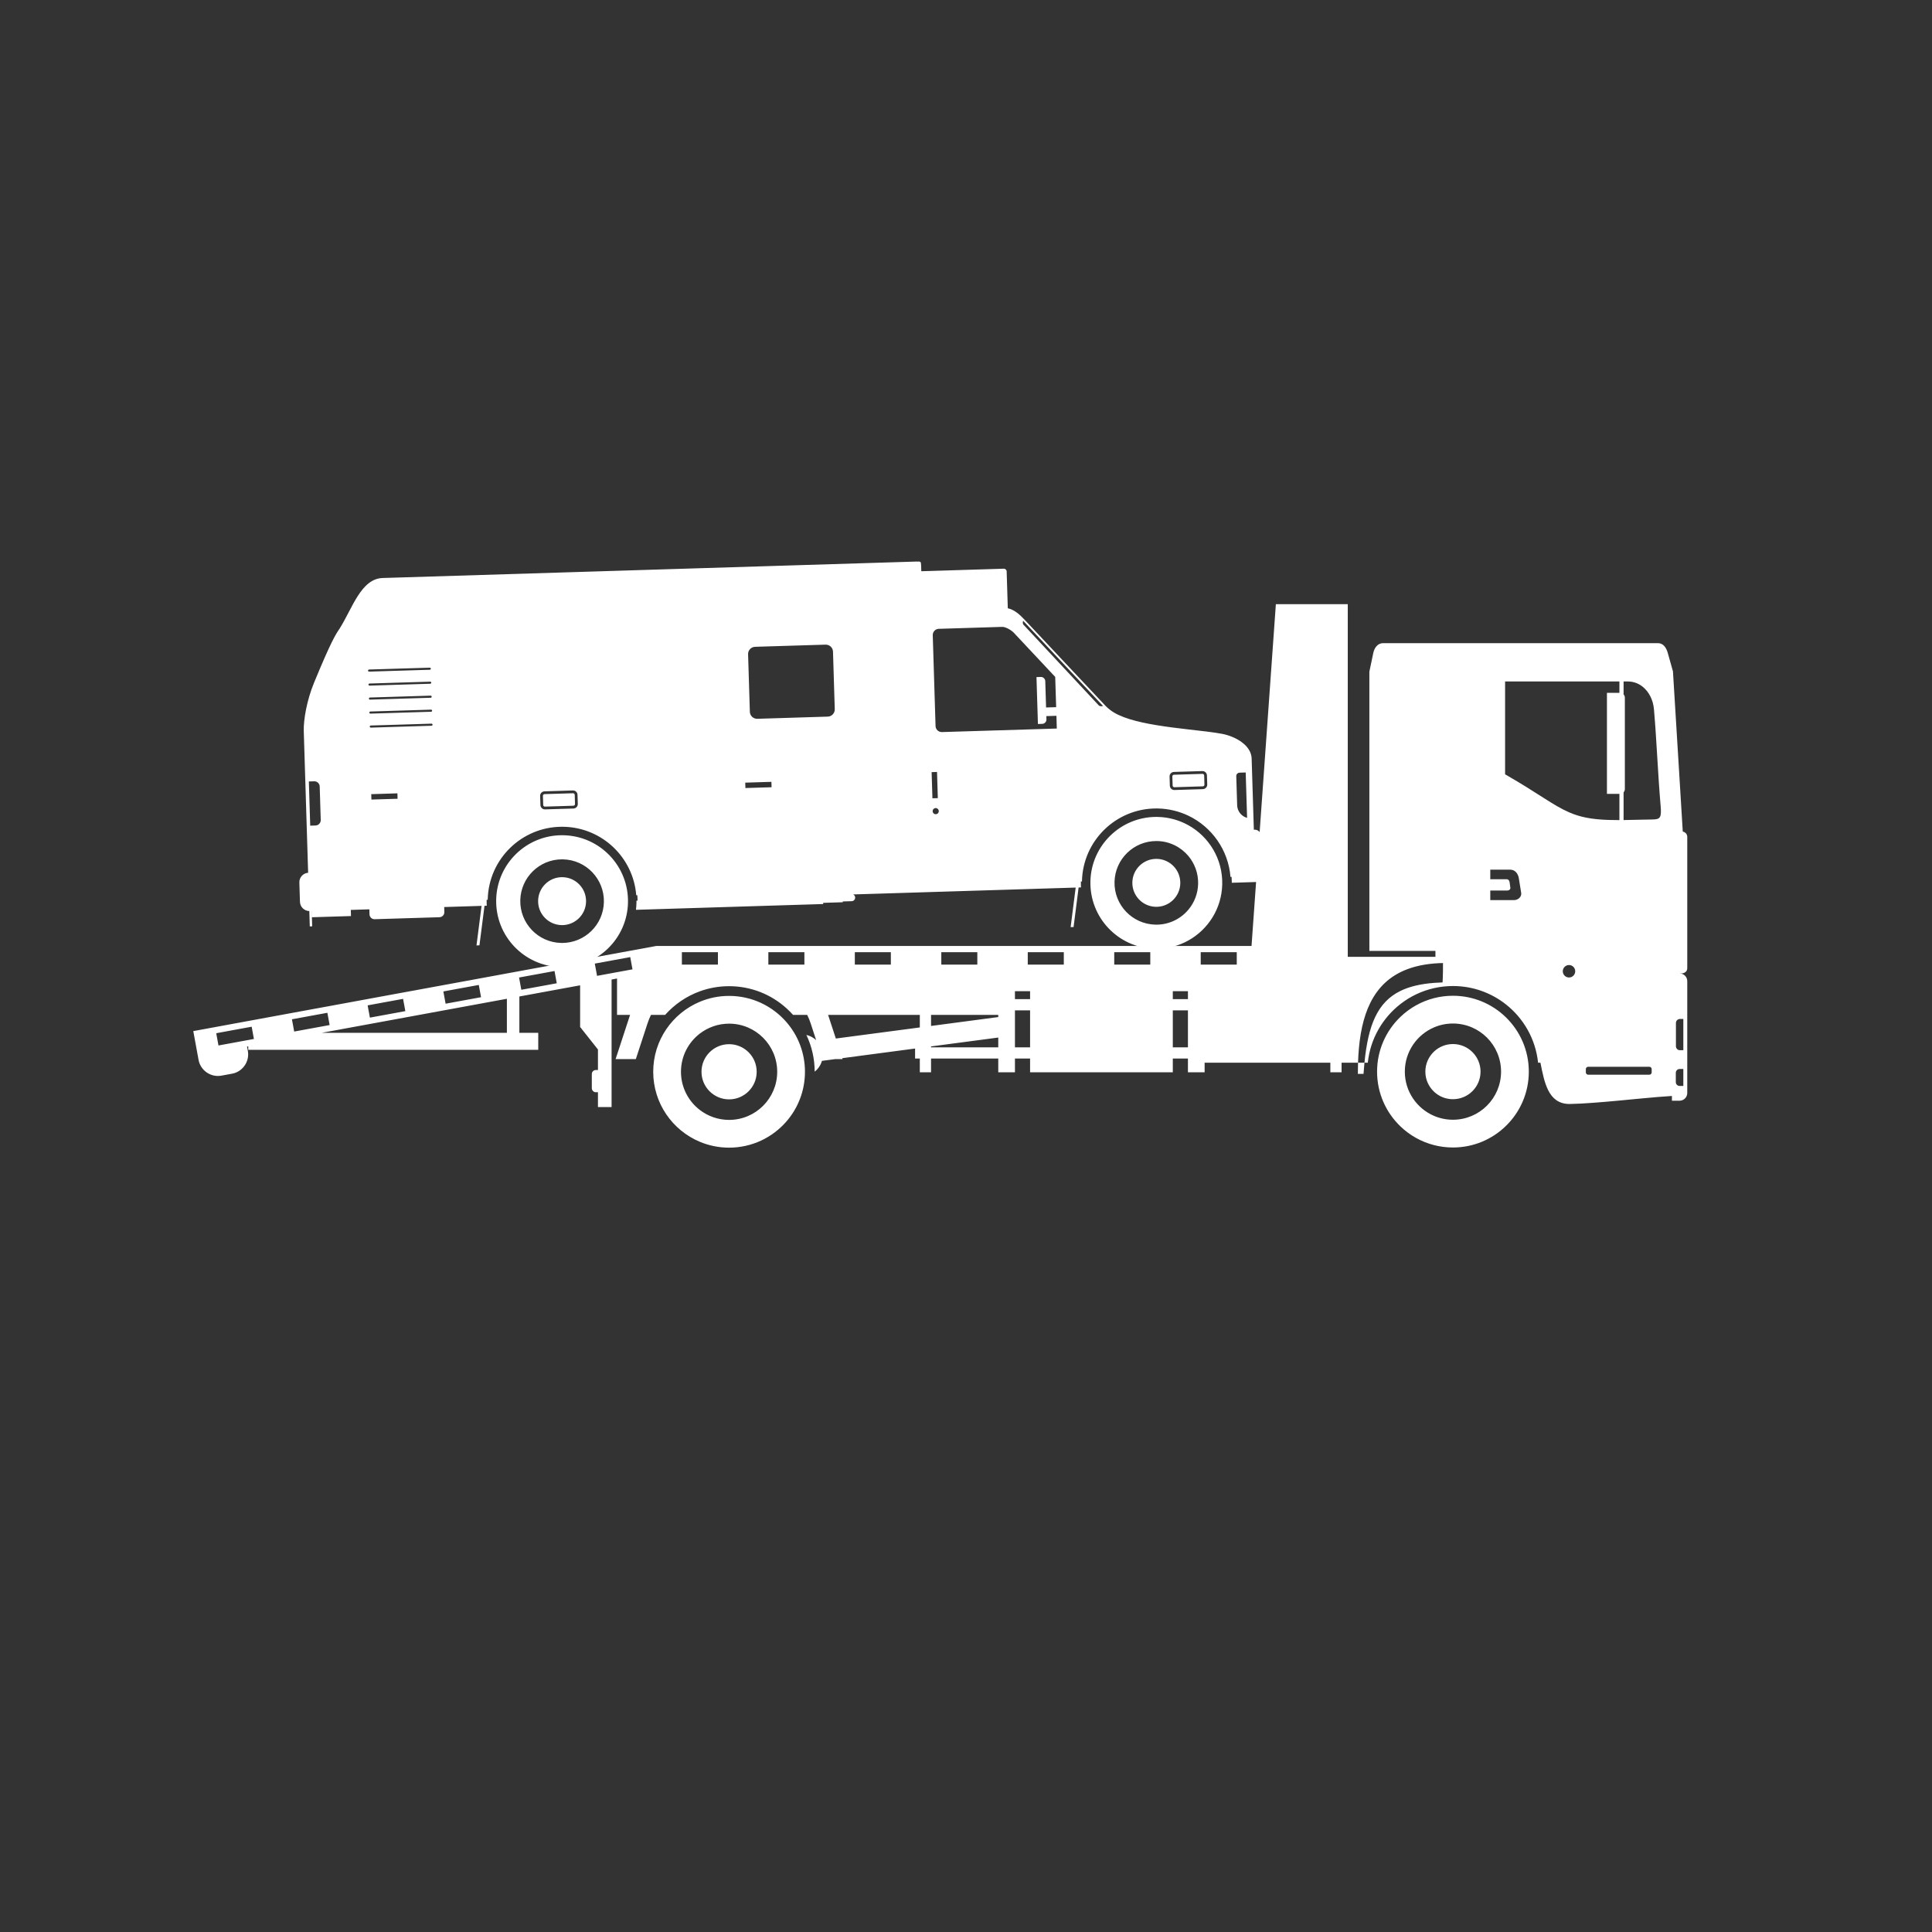 <svg xmlns="http://www.w3.org/2000/svg" xmlns:xlink="http://www.w3.org/1999/xlink" width="500" viewBox="0 0 375 375" height="500" preserveAspectRatio="xMidYMid meet"><rect x="0" y="0" width="375" height="375" fill="#333333" stroke="none"/><defs><clipPath id="68a74dd999"><path d="M 37.516 117.242 L 327.496 117.242 L 327.496 222.758 L 37.516 222.758 Z M 37.516 117.242 " clip-rule="nonzero"></path></clipPath><clipPath id="c9a74305f9"><path d="M 58 108.934 L 245 108.934 L 245 188 L 58 188 Z M 58 108.934 " clip-rule="nonzero"></path></clipPath></defs><g clip-path="url(#68a74dd999)"><path fill="#ffffff" d="M 45.625 198.645 L 37.516 200.137 L 38.379 204.844 L 38.391 204.895 L 38.539 205.719 C 38.918 207.781 40.918 209.16 42.98 208.781 L 45.043 208.402 C 45.246 208.367 45.438 208.312 45.625 208.25 L 45.625 202.336 L 42.406 202.926 C 42.258 202.133 42.113 201.34 41.969 200.547 L 45.625 199.875 Z M 60.32 195.941 L 45.625 198.645 L 45.625 199.875 L 48.848 199.285 C 48.992 200.078 49.137 200.871 49.285 201.664 L 45.625 202.336 L 45.625 208.25 C 47.359 207.637 48.449 205.828 48.105 203.965 L 47.953 203.137 L 48.184 203.094 L 48.184 203.766 L 60.32 203.766 L 60.32 199.633 L 57.102 200.223 C 56.953 199.43 56.809 198.637 56.664 197.844 L 60.32 197.172 Z M 60.32 203.766 L 63.219 203.766 L 63.219 200.469 L 62.457 200.469 L 63.219 200.328 L 63.219 199.102 L 60.32 199.633 Z M 63.219 195.41 L 60.32 195.941 L 60.32 197.172 L 63.219 196.641 Z M 63.219 203.766 L 75.02 203.766 L 75.02 200.469 L 63.219 200.469 Z M 75.02 193.238 L 63.219 195.41 L 63.219 196.641 L 63.543 196.582 C 63.688 197.375 63.836 198.168 63.98 198.961 L 63.219 199.102 L 63.219 200.328 L 75.02 198.16 L 75.02 196.93 L 71.797 197.52 C 71.652 196.727 71.504 195.934 71.359 195.141 L 75.02 194.469 Z M 75.02 203.766 L 89.715 203.766 L 89.715 200.469 L 75.02 200.469 Z M 89.715 190.539 L 75.02 193.238 L 75.02 194.469 L 78.238 193.879 C 78.387 194.672 78.531 195.465 78.676 196.258 L 75.02 196.93 L 75.02 198.16 L 89.715 195.457 L 89.715 194.227 L 86.492 194.816 C 86.348 194.023 86.203 193.23 86.055 192.438 L 89.715 191.766 Z M 104.41 187.836 L 89.715 190.539 L 89.715 191.766 L 92.934 191.176 C 93.082 191.969 93.227 192.762 93.371 193.555 L 89.715 194.227 L 89.715 195.457 L 98.387 193.863 L 98.387 200.469 L 89.715 200.469 L 89.715 203.766 L 104.41 203.766 L 104.41 200.469 L 100.809 200.469 L 100.809 193.418 L 104.41 192.754 L 104.41 191.523 L 101.188 192.113 C 101.043 191.32 100.898 190.527 100.75 189.734 L 104.41 189.066 Z M 104.41 203.766 L 104.41 200.469 L 104.473 200.469 L 104.473 203.766 Z M 119.105 185.133 L 104.41 187.836 L 104.41 189.066 L 107.633 188.473 C 107.777 189.266 107.922 190.059 108.066 190.852 L 104.41 191.523 L 104.41 192.754 L 112.602 191.25 L 112.602 199.336 L 116.062 203.703 L 116.062 207.688 L 115.652 207.688 C 115.223 207.688 114.871 208.039 114.871 208.469 L 114.871 211.219 C 114.871 211.648 115.223 212.004 115.652 212.004 L 116.062 212.004 L 116.062 214.879 L 118.707 214.879 L 118.707 190.125 L 119.105 190.051 L 119.105 188.82 L 115.887 189.414 C 115.738 188.617 115.594 187.824 115.449 187.035 L 119.105 186.363 Z M 135.848 194.438 L 135.848 200.609 C 133.617 202.316 132.176 205.004 132.176 208.031 C 132.176 211.059 133.617 213.746 135.848 215.453 L 135.848 221.625 C 130.531 219.406 126.789 214.156 126.789 208.031 C 126.789 201.906 130.531 196.656 135.848 194.438 Z M 135.848 183.605 L 127.375 183.605 L 127.375 183.613 L 119.105 185.133 L 119.105 186.363 L 122.328 185.77 C 122.473 186.562 122.617 187.355 122.766 188.148 L 119.105 188.82 L 119.105 190.051 L 119.766 189.93 L 119.766 196.988 L 122.297 196.988 L 119.488 205.57 L 123.414 205.57 L 125.688 198.625 C 125.867 198.07 126.094 197.523 126.355 196.988 L 129.102 196.988 C 130.918 194.949 133.23 193.359 135.848 192.41 L 135.848 187.234 L 132.352 187.234 L 132.352 184.816 L 135.848 184.816 Z M 141.516 217.371 L 141.516 222.758 C 139.508 222.758 137.594 222.355 135.848 221.625 L 135.848 215.453 C 137.422 216.656 139.387 217.371 141.516 217.371 Z M 141.516 202.676 L 141.516 213.387 C 138.559 213.387 136.16 210.988 136.16 208.031 C 136.16 205.074 138.559 202.676 141.516 202.676 Z M 141.516 193.305 L 141.516 198.691 C 139.387 198.691 137.422 199.406 135.848 200.609 L 135.848 194.438 C 137.594 193.707 139.508 193.305 141.516 193.305 Z M 141.516 183.605 L 135.848 183.605 L 135.848 184.816 L 139.348 184.816 L 139.348 187.234 L 135.848 187.234 L 135.848 192.41 C 137.617 191.766 139.527 191.418 141.516 191.418 Z M 141.516 213.387 C 144.473 213.387 146.871 210.988 146.871 208.031 C 146.871 205.074 144.473 202.676 141.516 202.676 Z M 152.633 198.375 L 152.633 217.688 C 149.934 220.793 145.953 222.758 141.516 222.758 L 141.516 217.371 C 146.676 217.371 150.855 213.188 150.855 208.031 C 150.855 202.875 146.676 198.691 141.516 198.691 L 141.516 193.305 C 145.953 193.305 149.934 195.27 152.633 198.375 Z M 152.633 183.605 L 141.516 183.605 L 141.516 191.418 C 145.793 191.418 149.691 193.031 152.633 195.688 L 152.633 187.234 L 149.137 187.234 C 149.137 186.43 149.137 185.621 149.137 184.816 L 152.633 184.816 Z M 152.633 217.688 L 152.633 198.375 C 154.883 200.961 156.242 204.336 156.242 208.031 C 156.242 211.727 154.883 215.102 152.633 217.688 Z M 169.418 183.605 L 152.633 183.605 L 152.633 184.816 L 156.133 184.816 C 156.133 185.621 156.133 186.43 156.133 187.234 L 152.633 187.234 L 152.633 195.688 C 153.09 196.098 153.523 196.531 153.93 196.988 L 156.676 196.988 C 156.941 197.523 157.164 198.07 157.348 198.625 L 158.414 201.891 C 157.891 201.398 157.234 201.043 156.52 200.883 C 157.547 203.043 158.125 205.453 158.129 208.004 C 158.805 207.477 159.301 206.742 159.535 205.914 L 162.129 205.57 L 163.547 205.57 L 163.488 205.391 L 169.418 204.605 L 169.418 200.629 L 162.238 201.578 L 160.734 196.988 L 169.418 196.988 L 169.418 187.234 L 165.922 187.234 C 165.922 186.43 165.922 185.621 165.922 184.816 L 169.418 184.816 Z M 186.203 183.605 L 169.418 183.605 L 169.418 184.816 L 172.914 184.816 C 172.914 185.621 172.914 186.43 172.914 187.234 L 169.418 187.234 L 169.418 196.988 L 178.535 196.988 L 178.535 199.426 L 169.418 200.629 L 169.418 204.605 L 177.617 203.52 L 177.617 205.465 L 178.535 205.465 L 178.535 208.129 L 180.715 208.129 L 180.715 205.465 L 186.203 205.465 L 186.203 203.285 L 180.715 203.285 L 180.715 203.109 L 186.203 202.387 L 186.203 198.41 L 180.715 199.137 L 180.715 196.988 L 186.203 196.988 L 186.203 187.234 L 182.707 187.234 C 182.707 186.43 182.707 185.621 182.707 184.816 L 186.203 184.816 Z M 198.469 183.605 L 186.203 183.605 L 186.203 184.816 L 189.699 184.816 C 189.699 185.621 189.699 186.43 189.699 187.234 L 186.203 187.234 L 186.203 196.988 L 193.762 196.988 L 193.762 197.41 L 186.203 198.41 L 186.203 202.387 L 193.762 201.387 L 193.762 203.285 L 186.203 203.285 L 186.203 205.465 L 193.762 205.465 L 193.762 208.129 L 197 208.129 L 197 205.465 L 198.469 205.465 L 198.469 203.285 L 197 203.285 L 197 196.105 L 198.469 196.105 L 198.469 193.926 L 197 193.926 L 197 192.391 L 198.469 192.391 Z M 202.988 183.605 L 198.469 183.605 L 198.469 192.391 L 199.938 192.391 L 199.938 193.926 L 198.469 193.926 L 198.469 196.105 L 199.938 196.105 L 199.938 203.285 L 198.469 203.285 L 198.469 205.465 L 199.938 205.465 L 199.938 208.129 L 202.988 208.129 L 202.988 187.234 L 199.488 187.234 C 199.488 186.43 199.488 185.621 199.488 184.816 L 202.988 184.816 Z M 219.773 183.605 L 202.988 183.605 L 202.988 184.816 L 206.484 184.816 C 206.484 185.621 206.484 186.43 206.484 187.234 L 202.988 187.234 L 202.988 208.129 L 219.773 208.129 L 219.773 187.234 L 216.273 187.234 C 216.273 186.43 216.273 185.621 216.273 184.816 L 219.773 184.816 Z M 229.109 183.605 L 219.773 183.605 L 219.773 184.816 L 223.27 184.816 C 223.27 185.621 223.27 186.43 223.27 187.234 L 219.773 187.234 L 219.773 208.129 L 227.641 208.129 L 227.641 205.465 L 229.109 205.465 L 229.109 203.285 L 227.641 203.285 L 227.641 196.105 L 229.109 196.105 L 229.109 193.926 L 227.641 193.926 L 227.641 192.391 L 229.109 192.391 Z M 236.555 183.605 L 229.109 183.605 L 229.109 192.391 L 230.578 192.391 L 230.578 193.926 L 229.109 193.926 L 229.109 196.105 L 230.578 196.105 L 230.578 203.285 L 229.109 203.285 L 229.109 205.465 L 230.578 205.465 L 230.578 208.129 L 233.816 208.129 L 233.816 206.266 L 236.555 206.266 L 236.555 187.234 L 233.059 187.234 L 233.059 184.816 L 236.555 184.816 Z M 271.824 197.375 C 269.027 200.055 267.289 203.828 267.289 208.004 C 267.289 212.18 269.027 215.949 271.824 218.629 Z M 271.824 185.719 L 271.824 188.703 C 265.672 191.766 263.855 198.457 263.594 206.266 C 263.57 206.98 263.559 207.707 263.559 208.438 L 264.66 208.438 C 264.711 207.688 264.77 206.965 264.84 206.266 C 265.566 198.93 267.383 194.512 271.824 192.34 L 271.824 194.883 C 268.344 197.59 265.969 201.648 265.492 206.266 L 260.398 206.266 L 260.398 208.129 L 258.219 208.129 L 258.219 206.266 L 236.555 206.266 L 236.555 187.234 L 240.055 187.234 L 240.055 184.816 L 236.555 184.816 L 236.555 183.605 L 242.922 183.605 L 247.645 117.27 L 261.602 117.27 L 261.602 185.719 Z M 271.824 124.836 L 268.461 124.836 C 267.418 124.836 266.77 125.719 266.555 126.742 L 265.793 130.367 L 265.793 184.57 L 271.824 184.57 Z M 278.375 204.078 C 277.32 205.055 276.66 206.453 276.66 208.004 C 276.66 209.555 277.32 210.949 278.375 211.93 Z M 278.375 193.73 L 278.375 199.402 C 275.027 200.82 272.676 204.137 272.676 208.004 C 272.676 211.867 275.027 215.184 278.375 216.605 L 278.375 222.273 C 275.871 221.637 273.629 220.363 271.824 218.629 L 271.824 197.375 C 273.629 195.645 275.871 194.367 278.375 193.73 Z M 271.824 194.883 C 273.719 193.406 275.945 192.332 278.375 191.789 L 278.375 190.773 C 275.723 190.977 273.57 191.484 271.824 192.34 Z M 278.375 185.719 L 271.824 185.719 L 271.824 188.703 C 273.617 187.812 275.777 187.227 278.375 187.012 Z M 278.375 124.836 L 271.824 124.836 L 271.824 184.57 L 278.375 184.57 Z M 282.016 217.34 L 282.016 222.727 C 280.758 222.727 279.539 222.57 278.375 222.273 L 278.375 216.605 C 279.492 217.078 280.723 217.34 282.016 217.34 Z M 282.016 202.648 L 282.016 213.355 C 280.609 213.355 279.328 212.816 278.375 211.93 L 278.375 204.078 C 279.328 203.191 280.609 202.648 282.016 202.648 Z M 282.016 193.277 L 282.016 198.664 C 280.723 198.664 279.492 198.926 278.375 199.402 L 278.375 193.73 C 279.539 193.434 280.758 193.277 282.016 193.277 Z M 282.016 124.836 L 278.375 124.836 L 278.375 184.57 L 278.617 184.57 L 278.617 185.719 L 278.375 185.719 L 278.375 187.012 C 278.922 186.965 279.492 186.938 280.082 186.926 C 280.105 189.195 280.004 190.688 280 190.688 C 279.438 190.707 278.895 190.734 278.375 190.773 L 278.375 191.789 C 279.547 191.527 280.766 191.387 282.016 191.387 Z M 282.016 213.355 C 284.973 213.355 287.371 210.961 287.371 208.004 C 287.371 205.047 284.973 202.648 282.016 202.648 Z M 292.27 197.434 L 292.27 218.57 C 289.617 221.145 286 222.727 282.016 222.727 L 282.016 217.34 C 287.172 217.34 291.355 213.16 291.355 208.004 C 291.355 202.844 287.172 198.664 282.016 198.664 L 282.016 193.277 C 286 193.277 289.617 194.863 292.27 197.434 Z M 292.27 124.836 L 282.016 124.836 L 282.016 191.387 C 285.887 191.387 289.445 192.711 292.27 194.93 L 292.27 174.711 L 289.262 174.711 L 289.262 172.848 L 292.27 172.848 L 292.27 170.664 L 289.262 170.664 L 289.262 168.801 L 292.27 168.801 L 292.27 150.371 L 292.137 150.297 L 292.137 132.273 L 292.27 132.273 Z M 292.27 172.848 L 292.27 170.664 L 292.465 170.664 C 292.766 170.664 292.969 170.914 293.008 171.211 L 293.16 172.301 C 293.203 172.598 292.914 172.848 292.617 172.848 Z M 292.27 218.57 L 292.27 197.434 C 295.027 200.109 296.742 203.855 296.742 208.004 C 296.742 212.148 295.027 215.895 292.27 218.57 Z M 292.27 194.93 C 295.715 197.637 298.062 201.672 298.539 206.266 L 298.996 206.266 C 299.754 210.023 300.473 214.215 304.543 214.281 L 304.543 189.73 C 303.875 189.73 303.336 189.188 303.336 188.523 C 303.336 187.855 303.875 187.312 304.543 187.312 L 304.543 157.664 C 301.434 156.312 298.559 153.977 292.27 150.371 L 292.27 168.801 L 293.145 168.801 C 294.059 168.801 294.66 169.562 294.805 170.465 L 295.262 173.324 C 295.383 174.078 294.641 174.711 293.879 174.711 L 292.27 174.711 Z M 304.543 124.836 L 292.27 124.836 L 292.27 132.273 L 304.543 132.273 Z M 314.199 134.477 L 314.199 154.094 L 311.906 154.094 L 311.906 134.477 Z M 304.543 214.281 C 304.609 214.281 304.676 214.281 304.742 214.281 C 307.312 214.238 310.746 213.949 314.199 213.629 L 314.199 208.602 L 308.27 208.602 C 308.016 208.602 307.812 208.398 307.812 208.145 L 307.812 207.512 C 307.812 207.262 308.016 207.055 308.27 207.055 L 314.199 207.055 L 314.199 159.18 C 313.578 159.18 312.957 159.172 312.312 159.152 C 308.859 159.047 306.648 158.582 304.543 157.664 L 304.543 187.312 C 305.211 187.312 305.75 187.855 305.75 188.523 C 305.75 189.188 305.211 189.73 304.543 189.73 Z M 314.199 124.836 L 304.543 124.836 L 304.543 132.273 L 314.199 132.273 Z M 314.199 213.629 C 315.742 213.484 317.285 213.336 318.762 213.195 L 318.762 208.602 L 314.199 208.602 Z M 318.762 124.836 L 314.199 124.836 L 314.199 132.273 L 314.328 132.273 L 314.328 134.477 L 314.199 134.477 L 314.199 154.094 L 314.328 154.094 L 314.328 159.18 L 314.199 159.18 L 314.199 207.055 L 318.762 207.055 L 318.762 159.098 C 317.438 159.129 316.273 159.16 315.137 159.172 L 315.137 153.789 C 315.289 153.621 315.383 153.398 315.383 153.156 L 315.383 135.414 C 315.383 135.172 315.289 134.949 315.137 134.785 L 315.137 132.273 L 315.961 132.273 C 317.023 132.273 317.977 132.629 318.762 133.23 Z M 324.723 130.367 L 324.734 130.367 L 323.715 126.742 C 323.434 125.73 322.855 124.836 321.809 124.836 L 318.762 124.836 L 318.762 133.23 C 320.035 134.207 320.871 135.832 321.031 137.656 C 321.57 143.898 321.785 150.137 322.324 156.379 C 322.531 158.75 322.25 159.039 320.719 159.062 C 320.023 159.074 319.375 159.086 318.762 159.098 L 318.762 207.055 L 320.133 207.055 C 320.383 207.055 320.59 207.262 320.59 207.512 L 320.59 208.145 C 320.59 208.398 320.383 208.602 320.133 208.602 L 318.762 208.602 L 318.762 213.195 C 320.906 212.996 322.906 212.82 324.52 212.727 L 324.52 213.645 L 326.016 213.645 L 326.016 210.781 L 326.012 210.781 C 325.605 210.781 325.273 210.449 325.273 210.039 L 325.273 208.23 C 325.273 207.824 325.605 207.492 326.012 207.492 L 326.016 207.492 L 326.016 203.844 C 325.617 203.816 325.297 203.484 325.297 203.078 L 325.297 198.551 C 325.297 198.145 325.617 197.809 326.016 197.785 L 326.016 188.945 L 326.008 188.945 L 326.016 188.945 L 326.016 151.461 Z M 326.016 213.645 C 326.832 213.641 327.496 212.973 327.496 212.156 L 327.496 190.43 C 327.496 189.617 326.832 188.949 326.016 188.945 L 326.016 151.461 L 326.625 161.414 C 327.117 161.492 327.496 161.918 327.496 162.43 L 327.496 187.918 C 327.496 188.535 327.039 188.859 326.496 188.945 L 326.016 188.945 L 326.016 197.785 L 326.066 197.781 L 326.734 197.781 L 326.734 203.844 L 326.016 203.844 L 326.016 207.492 L 326.734 207.492 L 326.734 210.781 L 326.016 210.781 L 326.016 213.645 " fill-opacity="1" fill-rule="evenodd"></path></g><g clip-path="url(#c9a74305f9)"><path fill="#ffffff" d="M 61.102 132.16 L 61.102 151.652 C 61.062 151.648 61.023 151.648 60.984 151.648 L 59.949 151.68 L 60.211 160.262 L 61.102 160.234 L 61.102 178.02 L 60.551 178.035 L 60.516 176.848 L 60.504 176.848 L 60.594 179.801 L 60.129 179.816 L 60.039 176.859 L 60.039 176.832 C 59.062 176.82 58.254 176.035 58.223 175.047 L 58.105 171.293 C 58.074 170.309 58.836 169.473 59.809 169.402 L 58.961 141.891 C 58.895 139.734 59.555 135.906 60.961 132.504 Z M 74.613 112.18 L 74.613 129.863 L 71.633 129.953 C 71.52 129.957 71.434 130.055 71.438 130.164 C 71.438 130.277 71.535 130.367 71.645 130.363 L 74.613 130.27 L 74.613 132.582 L 71.719 132.672 C 71.605 132.676 71.516 132.77 71.52 132.883 C 71.523 132.992 71.617 133.082 71.73 133.078 L 74.613 132.988 L 74.613 135.301 L 71.801 135.387 C 71.688 135.391 71.598 135.484 71.605 135.598 C 71.605 135.711 71.699 135.801 71.812 135.797 L 74.613 135.711 L 74.613 138.02 L 71.883 138.105 C 71.773 138.109 71.684 138.203 71.688 138.316 C 71.691 138.426 71.785 138.516 71.898 138.512 L 74.613 138.43 L 74.613 140.742 L 71.969 140.82 C 71.855 140.824 71.766 140.922 71.77 141.031 C 71.773 141.145 71.867 141.234 71.98 141.23 L 74.613 141.148 L 74.613 154.066 L 72.059 154.145 L 72.09 155.195 L 74.613 155.117 L 74.613 178.359 L 72.723 178.418 C 72.188 178.434 71.734 178.012 71.719 177.477 L 71.688 176.5 L 68.09 176.613 L 68.125 177.805 L 61.102 178.02 L 61.102 160.234 L 61.25 160.23 C 61.82 160.211 62.273 159.73 62.254 159.16 L 62.055 152.656 C 62.039 152.125 61.621 151.695 61.102 151.652 L 61.102 132.16 C 64.23 124.609 65.105 123.195 65.895 122.051 C 68.426 118.043 70.078 112.27 74.34 112.188 Z M 109.098 170.258 C 106.578 170.258 104.508 172.27 104.449 174.805 C 104.387 177.371 106.422 179.504 108.992 179.562 L 109.098 179.566 Z M 109.098 162.117 C 102.168 162.113 96.469 167.648 96.309 174.613 C 96.145 181.68 101.738 187.539 108.801 187.703 C 108.902 187.707 109 187.707 109.098 187.707 L 109.098 183.027 C 109.039 183.027 108.973 183.027 108.91 183.023 C 104.43 182.922 100.883 179.203 100.988 174.723 C 101.09 170.305 104.703 166.793 109.098 166.797 Z M 109.098 154.031 L 105.695 154.137 C 105.516 154.141 105.375 154.293 105.379 154.469 L 105.438 156.25 L 105.434 156.25 C 105.438 156.336 105.477 156.418 105.539 156.473 C 105.598 156.531 105.68 156.566 105.77 156.562 L 109.098 156.461 Z M 109.098 111.117 L 109.098 153.492 L 105.676 153.598 C 105.203 153.613 104.824 154.012 104.84 154.488 L 104.895 156.266 C 104.902 156.504 105.008 156.719 105.168 156.867 C 105.328 157.02 105.547 157.109 105.785 157.102 L 109.098 157 L 109.098 160.473 C 101.281 160.473 94.852 166.715 94.668 174.574 L 94.664 174.645 L 94.457 174.652 L 94.457 174.551 C 94.453 174.82 94.453 175.09 94.461 175.363 C 94.465 175.508 94.469 175.652 94.48 175.801 L 94.043 175.812 L 93.059 183.488 L 92.488 183.508 L 93.469 175.832 L 93.262 175.836 L 91.293 175.898 L 86.219 176.055 L 86.246 177.027 C 86.266 177.562 85.84 178.016 85.305 178.031 L 74.613 178.359 L 74.613 155.117 L 77.168 155.039 L 77.137 153.988 L 74.613 154.066 L 74.613 141.148 L 83.762 140.867 C 83.875 140.863 83.965 140.77 83.961 140.656 C 83.957 140.543 83.863 140.457 83.75 140.461 L 74.613 140.742 L 74.613 138.43 L 83.68 138.148 C 83.793 138.145 83.879 138.051 83.875 137.941 C 83.871 137.828 83.777 137.738 83.668 137.742 L 74.613 138.02 L 74.613 135.711 L 83.594 135.434 C 83.707 135.43 83.797 135.336 83.793 135.223 C 83.789 135.109 83.695 135.023 83.582 135.023 L 74.613 135.301 L 74.613 132.988 L 83.512 132.715 C 83.625 132.711 83.711 132.617 83.707 132.504 C 83.707 132.504 83.707 132.504 83.707 132.508 C 83.707 132.395 83.609 132.305 83.5 132.309 L 74.613 132.582 L 74.613 130.27 L 83.43 130 C 83.539 129.996 83.629 129.902 83.625 129.789 C 83.621 129.676 83.527 129.59 83.414 129.594 L 74.613 129.863 L 74.613 112.18 Z M 109.098 156.461 L 111.297 156.391 C 111.473 156.387 111.613 156.238 111.609 156.059 L 111.555 154.281 C 111.555 154.191 111.516 154.113 111.453 154.055 C 111.391 153.996 111.309 153.965 111.223 153.965 L 111.223 153.969 L 109.098 154.031 Z M 109.098 179.566 C 111.621 179.566 113.691 177.555 113.754 175.02 C 113.812 172.453 111.777 170.32 109.207 170.262 L 109.098 170.258 Z M 109.098 187.707 C 116.031 187.711 121.73 182.176 121.891 175.211 C 122.059 168.145 116.465 162.285 109.398 162.121 C 109.297 162.117 109.199 162.117 109.098 162.117 L 109.098 166.797 C 109.164 166.797 109.227 166.797 109.289 166.801 C 113.77 166.902 117.316 170.621 117.215 175.102 C 117.109 179.52 113.496 183.027 109.098 183.027 Z M 147.207 109.941 L 147.207 125.523 L 146.559 125.547 C 145.789 125.57 145.18 126.219 145.203 126.984 L 145.547 138.164 C 145.57 138.93 146.219 139.539 146.988 139.516 L 147.207 139.512 L 147.207 151.832 L 144.652 151.91 L 144.684 152.957 L 147.207 152.879 L 147.207 175.859 L 123.438 176.594 C 123.492 176.148 123.523 175.703 123.535 175.25 C 123.535 175.105 123.539 174.965 123.535 174.824 L 123.746 174.82 C 123.746 174.699 123.746 174.582 123.742 174.461 C 123.734 174.223 123.719 173.988 123.703 173.754 L 123.492 173.758 C 122.918 166.469 116.906 160.652 109.438 160.477 C 109.324 160.477 109.211 160.473 109.098 160.473 L 109.098 157 L 111.312 156.934 C 111.789 156.918 112.164 156.516 112.152 156.043 L 112.094 154.262 C 112.086 154.023 111.984 153.812 111.824 153.66 C 111.664 153.512 111.441 153.422 111.207 153.426 L 109.098 153.492 L 109.098 111.117 Z M 181.43 110.797 L 181.43 122.379 C 181.184 122.605 181.035 122.934 181.047 123.293 L 181.43 135.75 L 181.43 149.852 L 180.828 149.871 L 180.984 154.949 L 181.43 154.934 L 181.43 156.875 C 181.188 156.957 181.016 157.191 181.023 157.461 C 181.031 157.715 181.199 157.93 181.43 158.008 L 181.43 173.121 L 177.43 173.246 L 165.602 173.609 C 165.824 173.719 165.98 173.945 165.988 174.207 C 166 174.586 165.699 174.906 165.32 174.918 L 163.578 174.973 L 163.582 175.125 L 159.773 175.242 L 159.73 173.789 L 159.727 173.789 L 159.781 175.473 L 147.207 175.859 L 147.207 152.879 L 149.762 152.801 L 149.73 151.754 L 147.207 151.832 L 147.207 139.512 L 160.676 139.094 C 161.441 139.07 162.051 138.422 162.027 137.656 L 161.684 126.477 C 161.66 125.711 161.012 125.102 160.242 125.125 L 147.207 125.523 L 147.207 109.941 L 177.914 108.996 C 178.676 108.992 178.762 108.934 178.789 109.734 L 178.824 110.875 Z M 201.828 141.512 L 182.828 142.094 C 182.168 142.117 181.609 141.59 181.59 140.93 L 181.43 135.75 L 181.43 149.852 L 181.875 149.836 L 182.031 154.918 L 181.43 154.934 L 181.43 156.875 C 181.484 156.855 181.543 156.848 181.602 156.844 C 181.93 156.836 182.207 157.094 182.215 157.422 C 182.227 157.754 181.969 158.027 181.637 158.039 C 181.566 158.039 181.496 158.027 181.43 158.008 L 181.43 173.121 L 200.242 172.543 L 201.828 172.492 Z M 201.828 131.402 L 201.828 140.516 L 201.461 140.527 L 201.18 131.422 Z M 201.828 123.43 L 201.828 123.941 C 200.746 122.785 199.664 121.633 198.59 120.488 C 198.516 120.715 198.477 121.062 198.645 121.242 L 201.828 124.652 L 201.828 128.199 L 196.773 122.809 C 196.32 122.328 195.195 121.656 194.535 121.676 L 182.211 122.055 C 181.91 122.062 181.637 122.188 181.43 122.379 L 181.43 110.797 L 194.879 110.383 C 194.988 110.383 195.379 110.52 195.391 110.887 L 195.613 118.055 L 195.59 118.059 C 196.945 118.355 197.969 119.328 198.973 120.395 Z M 206.312 129.457 L 201.828 124.652 L 201.828 128.199 L 204.816 131.391 L 205 137.262 L 203.043 137.32 L 202.887 132.211 C 202.871 131.75 202.48 131.383 202.02 131.395 L 201.828 131.402 L 201.828 140.516 L 202.301 140.5 C 202.762 140.484 203.129 140.098 203.113 139.633 L 203.094 138.996 L 205.051 138.938 L 205.125 141.41 L 201.828 141.512 L 201.828 172.492 L 206.312 172.355 Z M 206.312 128.207 L 206.312 128.73 C 204.82 127.137 203.32 125.535 201.828 123.941 L 201.828 123.43 Z M 224.441 158.562 C 217.512 158.562 211.812 164.098 211.648 171.062 C 211.484 178.125 217.078 183.988 224.145 184.152 C 224.242 184.156 224.344 184.156 224.441 184.156 L 224.441 179.477 C 224.379 179.477 224.316 179.473 224.254 179.473 C 219.773 179.367 216.223 175.652 216.328 171.172 C 216.434 166.754 220.047 163.242 224.441 163.246 Z M 224.441 140.746 C 220.727 140.133 217.293 139.246 215.449 137.77 C 215.258 137.617 214.965 137.41 214.66 137.086 C 211.934 134.195 209.133 131.215 206.312 128.207 L 206.312 128.73 C 208.941 131.539 211.551 134.328 214.094 137.02 C 213.848 137.117 213.453 137.109 213.262 136.906 L 206.312 129.457 L 206.312 172.355 L 208.789 172.277 L 207.809 179.953 L 208.379 179.938 L 209.359 172.262 L 209.82 172.246 C 209.812 172.102 209.805 171.957 209.801 171.812 C 209.793 171.574 209.793 171.336 209.797 171.102 L 210.008 171.094 L 210.008 171.023 C 210.191 163.164 216.621 156.918 224.441 156.922 Z M 224.441 176.012 L 224.332 176.012 C 221.766 175.953 219.73 173.82 219.789 171.25 C 219.852 168.719 221.922 166.707 224.441 166.707 Z M 230.668 176.566 L 230.668 182.543 C 228.82 183.57 226.695 184.156 224.441 184.156 L 224.441 179.477 C 226.934 179.477 229.176 178.348 230.668 176.566 Z M 230.668 160.18 L 230.668 166.152 C 229.219 164.426 227.062 163.305 224.633 163.246 C 224.566 163.246 224.504 163.246 224.441 163.246 L 224.441 158.562 C 224.543 158.562 224.641 158.566 224.742 158.566 C 226.895 158.617 228.91 159.199 230.668 160.18 Z M 230.668 150.289 L 227.863 150.375 C 227.688 150.379 227.547 150.531 227.551 150.707 L 227.609 152.488 L 227.605 152.488 C 227.609 152.574 227.648 152.656 227.707 152.711 C 227.77 152.77 227.852 152.805 227.941 152.801 L 230.668 152.715 Z M 230.668 141.582 L 230.668 149.746 L 227.848 149.832 L 227.848 149.836 C 227.371 149.852 226.996 150.25 227.012 150.723 L 227.066 152.504 C 227.074 152.742 227.176 152.957 227.34 153.105 C 227.5 153.258 227.719 153.348 227.957 153.34 L 230.668 153.258 L 230.668 158.328 C 228.879 157.477 226.887 156.977 224.777 156.926 C 224.668 156.926 224.555 156.922 224.441 156.922 L 224.441 140.746 C 226.504 141.09 228.656 141.348 230.668 141.582 Z M 224.551 166.707 C 227.121 166.77 229.152 168.898 229.094 171.469 C 229.035 174 226.961 176.016 224.441 176.012 L 224.441 166.707 Z M 230.668 152.715 L 233.469 152.629 C 233.645 152.625 233.785 152.477 233.781 152.297 L 233.727 150.516 C 233.723 150.43 233.684 150.352 233.625 150.293 C 233.562 150.234 233.48 150.203 233.395 150.203 L 233.395 150.207 L 230.668 150.289 Z M 230.668 182.543 C 234.496 180.406 237.125 176.359 237.234 171.66 C 237.348 166.746 234.68 162.418 230.668 160.18 L 230.668 166.152 C 231.887 167.613 232.602 169.5 232.555 171.551 C 232.512 173.461 231.809 175.207 230.668 176.566 Z M 241.008 144.043 L 241.008 149.961 L 240.594 149.977 C 240.234 149.984 239.945 150.289 239.957 150.652 L 240.133 156.301 C 240.156 157.043 240.492 157.711 241.008 158.172 L 241.008 171.285 L 240.711 171.297 L 239.09 171.344 C 239.09 171.199 239.086 171.055 239.082 170.91 C 239.074 170.672 239.062 170.434 239.043 170.199 L 238.836 170.207 C 238.422 164.977 235.207 160.504 230.668 158.328 L 230.668 153.258 L 233.484 153.172 L 233.484 153.168 C 233.961 153.156 234.336 152.754 234.324 152.281 L 234.266 150.5 C 234.258 150.262 234.156 150.051 233.996 149.898 L 233.992 149.898 C 233.832 149.746 233.613 149.656 233.375 149.664 L 230.668 149.746 L 230.668 141.582 C 233.238 141.875 235.586 142.125 237.238 142.445 C 238.438 142.676 239.875 143.207 241.008 144.043 Z M 241.008 171.285 L 241.008 158.172 C 241.305 158.438 241.664 158.637 242.059 158.746 L 241.789 149.938 L 241.008 149.961 L 241.008 144.043 C 241.766 144.602 242.391 145.293 242.711 146.121 C 242.852 146.48 242.934 146.863 242.945 147.273 L 243.371 161.047 L 243.523 161.043 C 244.172 161.023 244.715 161.535 244.734 162.184 L 244.977 169.988 C 244.996 170.633 244.48 171.18 243.836 171.199 L 243.684 171.203 L 241.008 171.285 " fill-opacity="1" fill-rule="evenodd"></path></g></svg>